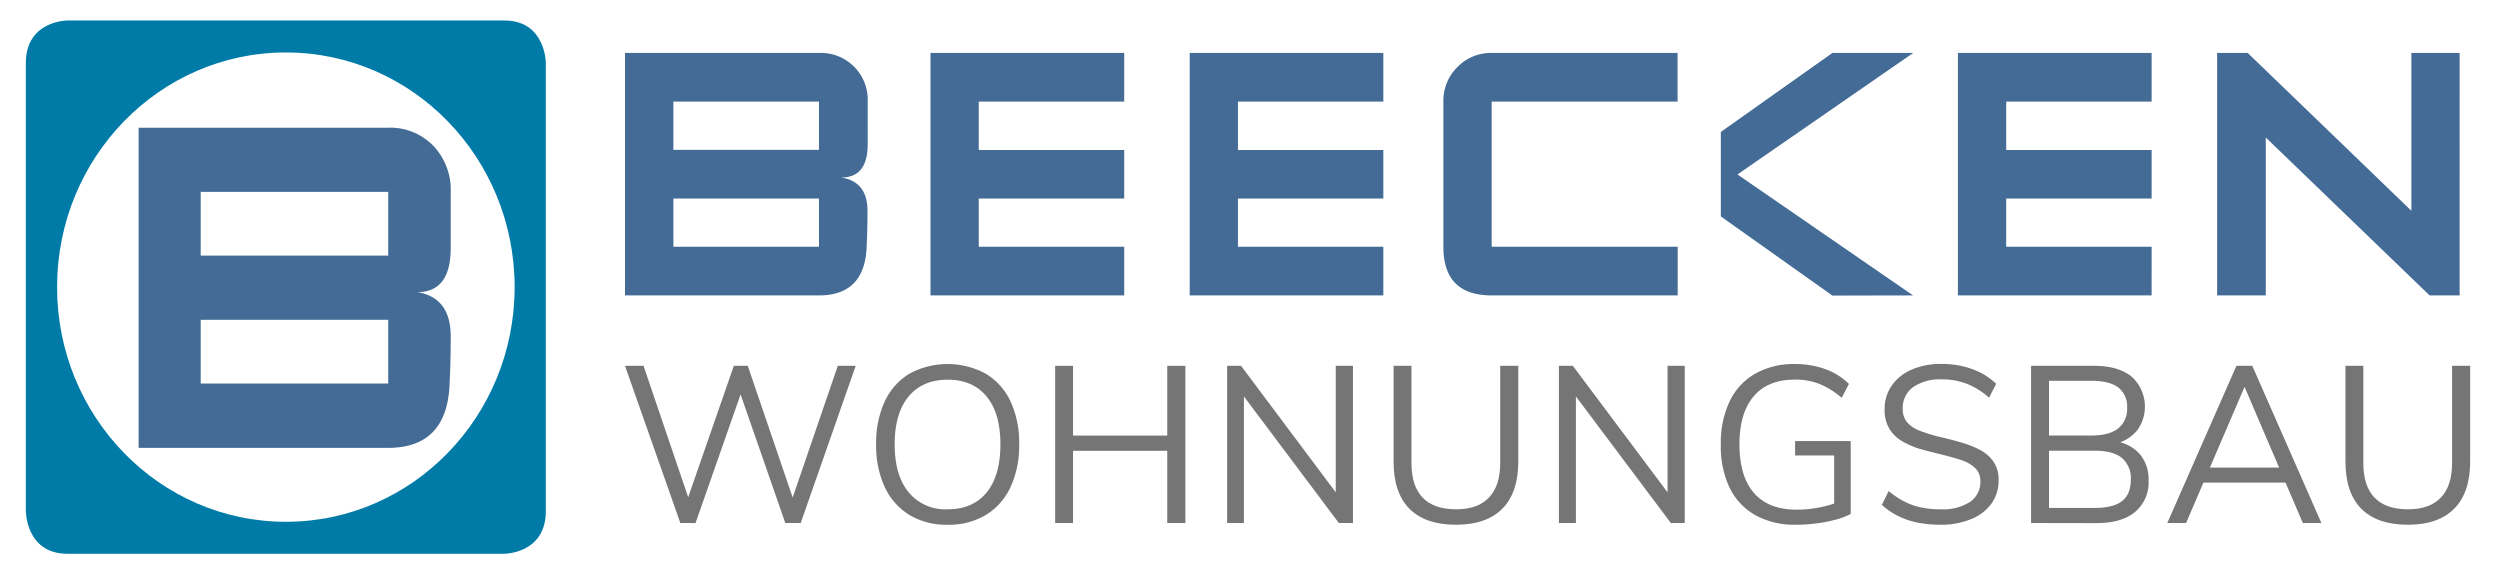 <svg id="Ebene_1" data-name="Ebene 1" xmlns="http://www.w3.org/2000/svg" xmlns:xlink="http://www.w3.org/1999/xlink" viewBox="0 0 600 138.65"><defs><style>.cls-1{fill:none;}.cls-2{clip-path:url(#clip-path);}.cls-3{fill:#007ba7;}.cls-4{fill:#436b95;}.cls-5{fill:#757575;}</style><clipPath id="clip-path"><polygon class="cls-1" points="6.22 132.91 131 132.91 131 4.91 6.22 4.91 6.22 132.91 6.22 132.91 6.22 132.91"/></clipPath></defs><g class="cls-2"><path class="cls-3" d="M121,4.91H16.2s-10,0-10,10.23V122.67s0,10.24,10,10.24H121s10,0,10-10.24V15.14s0-10.23-10-10.23ZM68.61,125.23C38.28,125.23,13.7,100,13.7,68.91S38.28,12.59,68.61,12.59s54.9,25.21,54.9,56.32-24.58,56.32-54.9,56.32Z"/></g><path class="cls-4" d="M108.17,59.51V46.05A15.28,15.28,0,0,0,104,35a14.39,14.39,0,0,0-10.83-4.35H33.27v76.84H93.13q14.28,0,14.78-15.55c.17-3.4.26-7.14.26-11.25,0-6.17-2.69-9.71-8-10.58q8,0,8-10.58Zm-15,32.54h-45V76.76h45V92.05Zm0-30.71h-45V46.05h45V61.34Z"/><path class="cls-4" d="M196.55,59.22H161.61V47.64h34.94V59.22Zm0-23.25H161.61V24.39h34.94V36ZM202,42.59q6.24,0,6.25-8V24.38a11.23,11.23,0,0,0-11.68-11.67H150V70.9h46.52q11.08,0,11.48-11.78.19-3.85.2-8.51,0-7-6.25-8ZM223.32,70.9h46.49V59.22H234.9V47.64h34.91V36H234.9V24.38h34.91V12.71H223.32V70.9Zm62.21,0H332V59.22H297.11V47.64H332V36H297.11V24.38H332V12.71H285.53V70.9Zm72.5,0h44.62V59.22H358V24.38h44.62V12.71H358a11.13,11.13,0,0,0-8.22,3.39,11.29,11.29,0,0,0-3.37,8.28V59.22q0,11.69,11.59,11.68Zm101.11,0L417,41.87l42.17-29.16h-19.4L413,31.67V51.94l26.79,19Zm10.76,0h46.49V59.22h-34.9V47.64h34.9V36h-34.9V24.38h34.9V12.71H469.9V70.9Zm120.41,0V12.71H578.73V50.58L539.45,12.71h-7.34V70.9h11.68V33L583.11,70.9Z"/><path class="cls-5" d="M163.28,125.52,150,87.8h4.45l11.55,34h-1.69l11.81-34,3.34,0,11.6,34h-1.64l11.65-34h4.3l-13.2,37.72h-3.7L177.16,93h1.16l-11.39,32.53Z"/><path class="cls-5" d="M227.44,125.94a17.21,17.21,0,0,1-9.14-2.33,15.45,15.45,0,0,1-5.94-6.67,23.57,23.57,0,0,1-2.09-10.28,23.67,23.67,0,0,1,2.07-10.31,15.24,15.24,0,0,1,5.9-6.65,19.25,19.25,0,0,1,18.36,0,15.27,15.27,0,0,1,5.94,6.65,23.67,23.67,0,0,1,2.06,10.25,23.69,23.69,0,0,1-2.09,10.34,15.43,15.43,0,0,1-5.93,6.67A17.26,17.26,0,0,1,227.44,125.94Zm0-3.71q6,0,9.32-4t3.34-11.58q0-7.51-3.34-11.52t-9.32-4q-6,0-9.35,4t-3.37,11.49q0,7.47,3.37,11.55A11.44,11.44,0,0,0,227.44,122.23Z"/><path class="cls-5" d="M253.24,125.52V87.8h4.29v37.72Zm2-17.33v-3.65h27.34v3.65Zm24.9,17.33V87.8h4.35v37.72Z"/><path class="cls-5" d="M294.51,125.52V87.8h3.34l24,32.05-1.27.32V87.8h4.13v37.72h-3.39l-24-32,1.22-.37v32.37Z"/><path class="cls-5" d="M349.45,125.94q-7.36,0-11.18-3.84t-3.81-11.36V87.8h4.29v23.31q0,5.56,2.7,8.34c1.8,1.86,4.47,2.78,8,2.78s6.09-.93,7.89-2.81,2.71-4.64,2.71-8.31V87.8h4.34v22.94q0,7.47-3.81,11.33T349.45,125.94Z"/><path class="cls-5" d="M374.14,125.52V87.8h3.34l24,32.05-1.27.32V87.8h4.13v37.72H401l-24-32,1.22-.37v32.37Z"/><path class="cls-5" d="M431,125.94a19.41,19.41,0,0,1-9.72-2.3,15.25,15.25,0,0,1-6.2-6.63A23.14,23.14,0,0,1,413,106.6a23.05,23.05,0,0,1,2.15-10.35,15.13,15.13,0,0,1,6.15-6.6,18.73,18.73,0,0,1,9.45-2.28A21.25,21.25,0,0,1,438,88.56a15.75,15.75,0,0,1,5.75,3.58L442,95.48a19.37,19.37,0,0,0-5.41-3.37,16,16,0,0,0-5.88-1q-6.41,0-9.82,4t-3.42,11.52q0,7.7,3.49,11.69t10.18,4a28,28,0,0,0,5.37-.51,25.34,25.34,0,0,0,4.75-1.35l-1.06,2.23V109.31h-9.38v-3.45h13.35v17.49a16.94,16.94,0,0,1-3.63,1.37,33.92,33.92,0,0,1-4.61.9A36.87,36.87,0,0,1,431,125.94Z"/><path class="cls-5" d="M465.74,125.94a28.63,28.63,0,0,1-5.46-.5,18.94,18.94,0,0,1-4.71-1.59,17,17,0,0,1-3.92-2.68l1.64-3.33a18.81,18.81,0,0,0,5.75,3.39,20.57,20.57,0,0,0,6.76,1,11.92,11.92,0,0,0,7-1.77,5.79,5.79,0,0,0,2.49-5A4.16,4.16,0,0,0,474,112.3a8.87,8.87,0,0,0-3.39-1.91q-2.14-.7-4.84-1.35t-5.14-1.35a19.06,19.06,0,0,1-4.32-1.93,8.52,8.52,0,0,1-2.94-3,8.71,8.71,0,0,1-1.06-4.5,9.8,9.8,0,0,1,1.69-5.7,11.19,11.19,0,0,1,4.77-3.84,17.61,17.61,0,0,1,7.26-1.38,21.91,21.91,0,0,1,5,.56,19,19,0,0,1,4.42,1.61,15.65,15.65,0,0,1,3.63,2.6l-1.69,3.34a18,18,0,0,0-5.35-3.34,16.51,16.51,0,0,0-6-1.06,11.3,11.3,0,0,0-6.89,1.86,6.08,6.08,0,0,0-2.49,5.19,4.87,4.87,0,0,0,1.12,3.34,7.73,7.73,0,0,0,3.12,2,38.63,38.63,0,0,0,4.61,1.41c1.84.42,3.6.88,5.3,1.38a22.89,22.89,0,0,1,4.53,1.82,9,9,0,0,1,3.15,2.81,7.63,7.63,0,0,1,1.17,4.37,9.44,9.44,0,0,1-1.7,5.62,11,11,0,0,1-4.82,3.71A19,19,0,0,1,465.74,125.94Z"/><path class="cls-5" d="M487.46,125.52V87.8h15.16c3.81,0,6.8.85,8.95,2.57A9.71,9.71,0,0,1,513,103.19a9.61,9.61,0,0,1-4.9,3.2V106a9.24,9.24,0,0,1,5.56,3.12,9.36,9.36,0,0,1,2,6.15,9.23,9.23,0,0,1-3.28,7.63q-3.28,2.66-9.27,2.65Zm4.3-21h10.17c2.86,0,5-.57,6.44-1.7a6,6,0,0,0,2.14-5A5.73,5.73,0,0,0,508.39,93c-1.41-1.07-3.57-1.61-6.46-1.61H491.76Zm0,17.38h11q4.44,0,6.54-1.65t2.09-5.14a6.36,6.36,0,0,0-2.12-5.19c-1.41-1.16-3.58-1.75-6.51-1.75h-11Z"/><path class="cls-5" d="M524.66,125.52h-4.51L536.74,87.8h3.81l16.58,37.72h-4.45L537.9,91h1.59Zm2.54-9.7,1.54-3.6h19.81l1.54,3.6Z"/><path class="cls-5" d="M577.9,125.94q-7.36,0-11.18-3.84t-3.81-11.36V87.8h4.29v23.31q0,5.56,2.7,8.34c1.81,1.86,4.47,2.78,8,2.78s6.1-.93,7.9-2.81,2.7-4.64,2.7-8.31V87.8h4.34v22.94q0,7.47-3.81,11.33T577.9,125.94Z"/></svg>